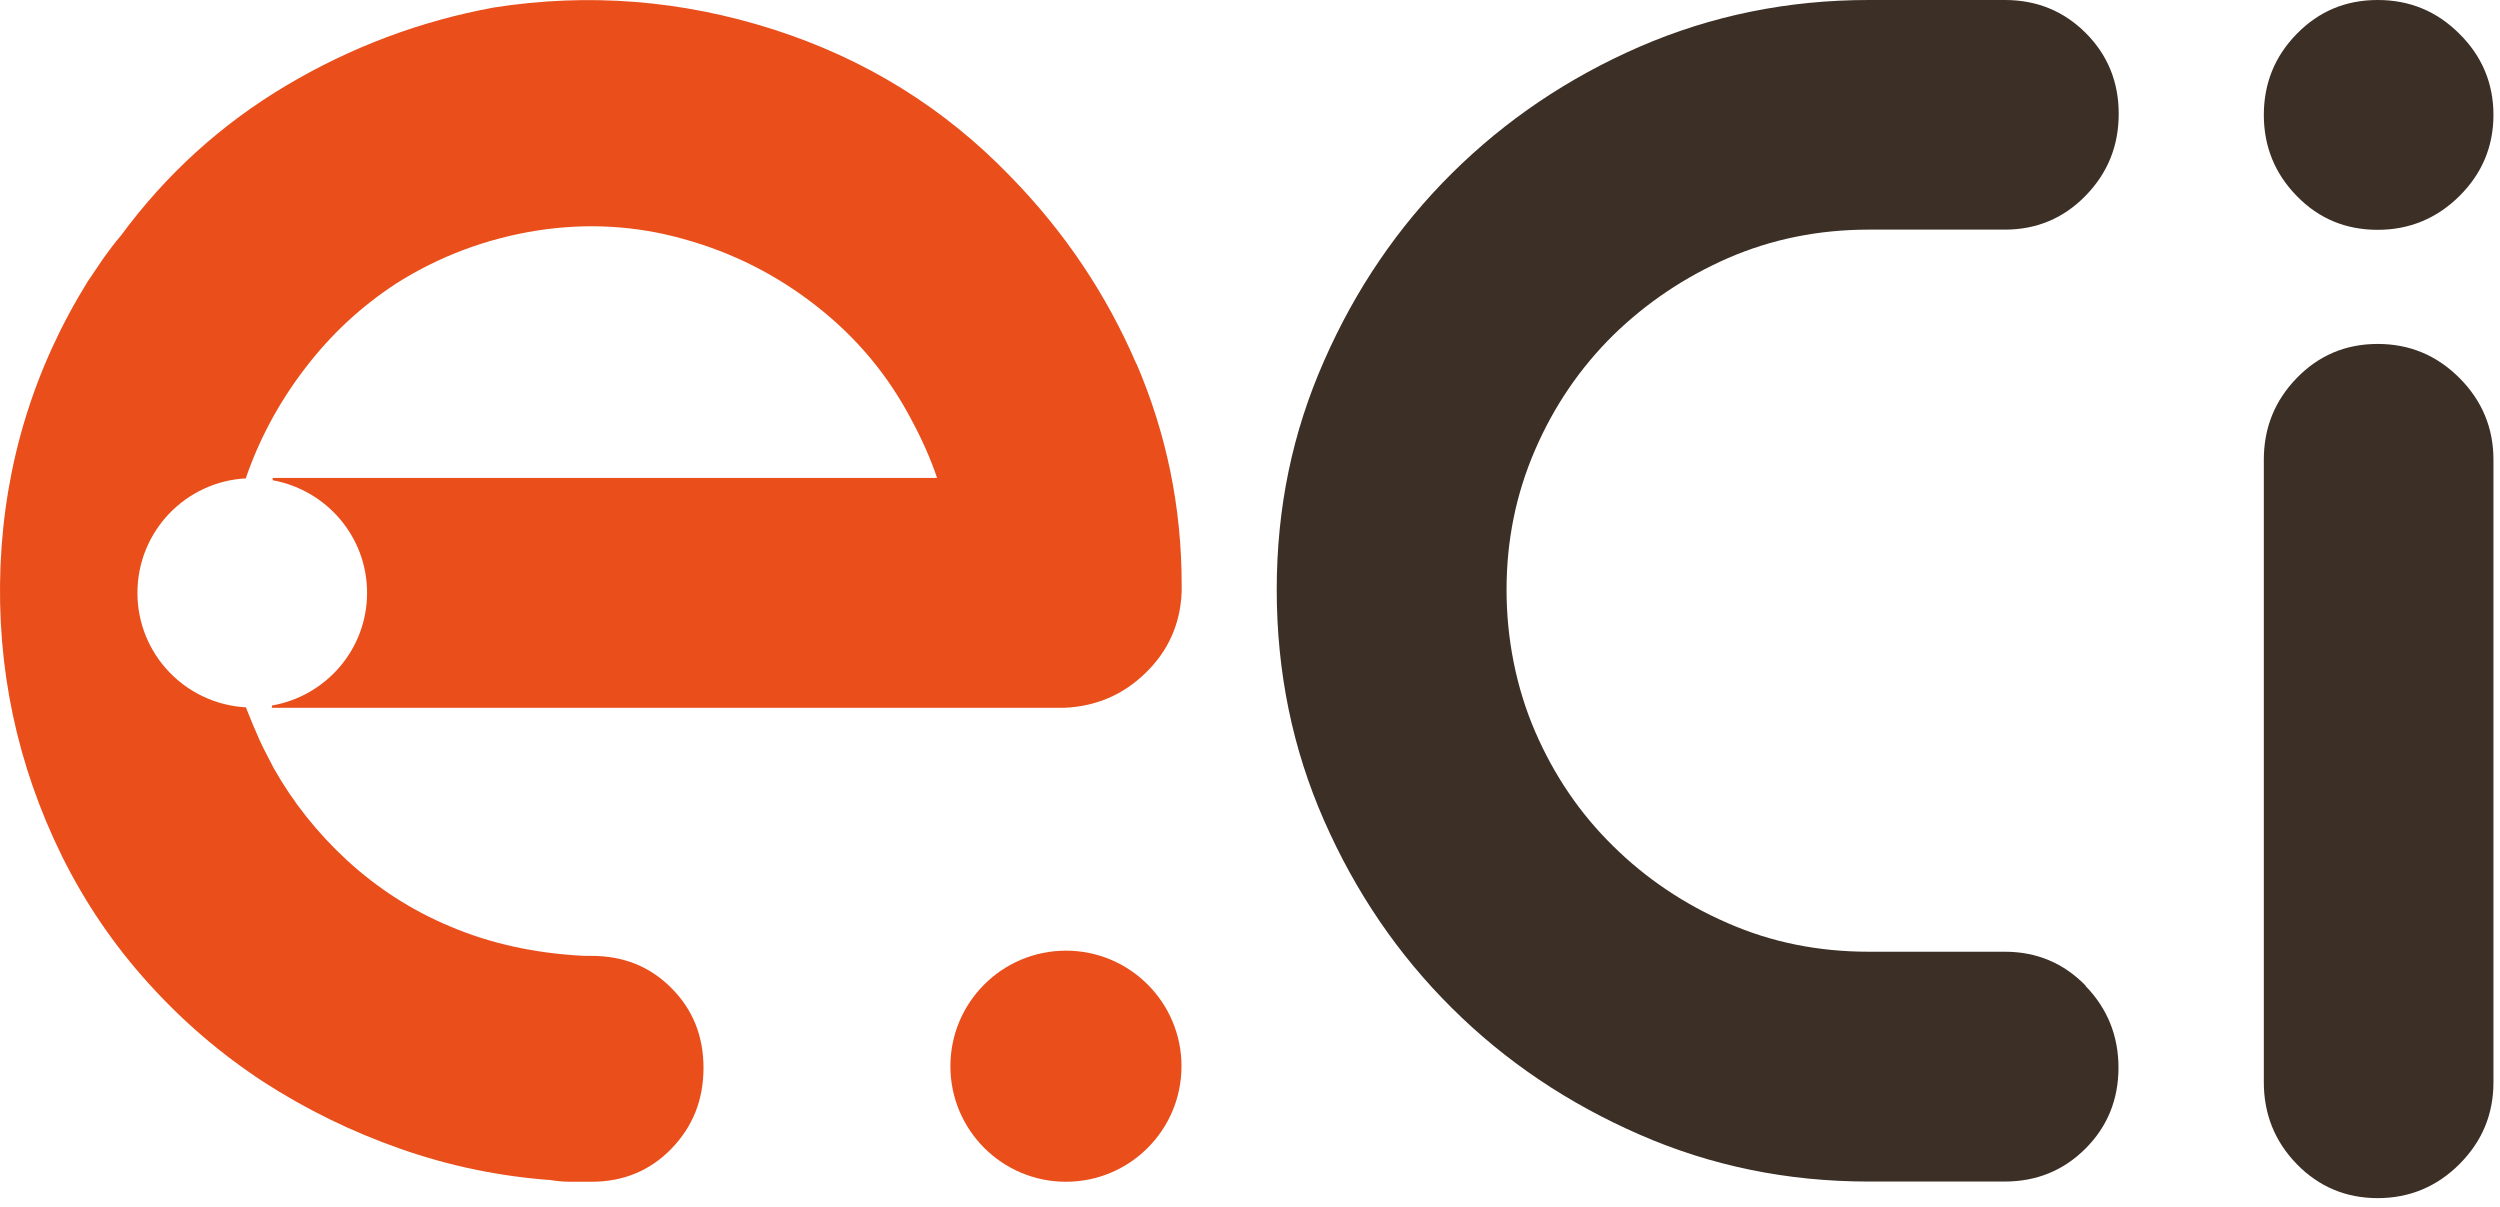 <svg width="87" height="42" viewBox="0 0 87 42" fill="none" xmlns="http://www.w3.org/2000/svg">
<path d="M72.576 34.311C73.341 35.097 73.723 36.05 73.723 37.155C73.723 38.259 73.341 39.205 72.576 39.97C71.81 40.735 70.872 41.118 69.76 41.118H65.025C62.209 41.118 59.553 40.576 57.062 39.486C54.565 38.396 52.385 36.931 50.522 35.076C48.653 33.221 47.173 31.048 46.076 28.55C44.978 26.052 44.43 23.381 44.43 20.523C44.43 17.664 44.978 15.051 46.076 12.561C47.173 10.063 48.653 7.89 50.522 6.035C52.392 4.18 54.572 2.707 57.062 1.624C59.56 0.541 62.217 0 65.032 0H69.767C70.879 0 71.817 0.383 72.583 1.148C73.348 1.913 73.731 2.851 73.731 3.963C73.731 5.075 73.348 6.02 72.583 6.807C71.817 7.594 70.879 7.991 69.767 7.991H65.032C63.285 7.991 61.654 8.323 60.138 8.98C58.622 9.644 57.293 10.539 56.139 11.665C54.991 12.799 54.081 14.127 53.417 15.665C52.753 17.202 52.428 18.819 52.428 20.523C52.428 22.226 52.76 23.916 53.417 25.446C54.081 26.984 54.983 28.312 56.139 29.445C57.286 30.578 58.622 31.474 60.138 32.13C61.654 32.795 63.285 33.12 65.032 33.12H69.767C70.879 33.12 71.817 33.517 72.583 34.303L72.576 34.311Z" fill="#3C2F26"/>
<path d="M82.744 7.998C81.633 7.998 80.694 7.609 79.929 6.822C79.164 6.042 78.781 5.096 78.781 3.999C78.781 2.902 79.164 1.956 79.929 1.177C80.701 0.39 81.633 0 82.744 0C83.856 0 84.802 0.39 85.588 1.177C86.375 1.956 86.772 2.902 86.772 3.999C86.772 5.096 86.375 6.042 85.588 6.822C84.802 7.601 83.849 7.998 82.744 7.998Z" fill="#3C2F26"/>
<path d="M82.744 11.969C83.856 11.969 84.802 12.366 85.588 13.153C86.375 13.94 86.772 14.892 86.772 15.997V37.667C86.772 38.779 86.375 39.725 85.588 40.512C84.802 41.298 83.849 41.695 82.744 41.695C81.64 41.695 80.694 41.298 79.929 40.512C79.164 39.725 78.781 38.772 78.781 37.667V15.997C78.781 14.885 79.164 13.94 79.929 13.153C80.694 12.366 81.633 11.969 82.744 11.969Z" fill="#3C2F26"/>
<path d="M39.548 12.669C38.501 10.236 37.043 8.064 35.166 6.143C32.863 3.754 30.113 2.05 26.915 1.025C23.717 0 20.476 -0.252 17.192 0.26C14.636 0.729 12.225 1.632 9.966 2.974C7.706 4.317 5.786 6.057 4.212 8.194C3.996 8.446 3.794 8.713 3.599 8.988C3.411 9.269 3.231 9.536 3.057 9.789C1.18 12.813 0.17 16.112 0.018 19.671C-0.126 23.23 0.588 26.608 2.162 29.806C2.971 31.431 3.974 32.903 5.172 34.224C6.363 35.545 7.699 36.686 9.164 37.646C10.637 38.599 12.225 39.378 13.929 39.977C15.639 40.577 17.386 40.938 19.177 41.068C19.386 41.104 19.61 41.125 19.848 41.125H20.584C21.689 41.125 22.62 40.743 23.363 39.977C24.107 39.212 24.482 38.274 24.482 37.162C24.482 36.051 24.107 35.127 23.363 34.383C22.62 33.632 21.689 33.264 20.584 33.264H20.325C18.621 33.178 17.069 32.838 15.661 32.239C14.333 31.683 13.142 30.918 12.073 29.936C11.048 28.991 10.197 27.922 9.525 26.731C9.439 26.565 9.352 26.399 9.265 26.226C8.962 25.67 8.565 24.631 8.565 24.631C8.565 24.631 8.565 24.623 8.565 24.616C6.457 24.501 4.783 22.768 4.783 20.631C4.783 18.495 6.457 16.755 8.565 16.647C8.565 16.647 8.565 16.647 8.565 16.632H8.558C9.027 15.268 9.713 13.997 10.608 12.828C11.503 11.651 12.564 10.662 13.806 9.854C15.293 8.915 16.917 8.309 18.664 8.027C20.411 7.753 22.115 7.847 23.782 8.316C25.486 8.785 27.031 9.565 28.417 10.655C29.803 11.738 30.9 13.052 31.708 14.589C32.098 15.311 32.394 15.99 32.611 16.632H9.489C9.489 16.632 9.489 16.69 9.489 16.712C11.352 17.051 12.774 18.668 12.774 20.631C12.774 22.595 11.344 24.226 9.467 24.551C9.467 24.58 9.467 24.602 9.453 24.631H37.029C38.133 24.587 39.086 24.183 39.873 23.411C40.66 22.645 41.078 21.707 41.122 20.595V20.343C41.122 17.657 40.595 15.095 39.555 12.669H39.548Z" fill="#E94E1B"/>
<path d="M37.095 41.125C39.316 41.125 41.116 39.325 41.116 37.104C41.116 34.883 39.316 33.083 37.095 33.083C34.874 33.083 33.074 34.883 33.074 37.104C33.074 39.325 34.874 41.125 37.095 41.125Z" fill="#E94E1B"/>
</svg>
